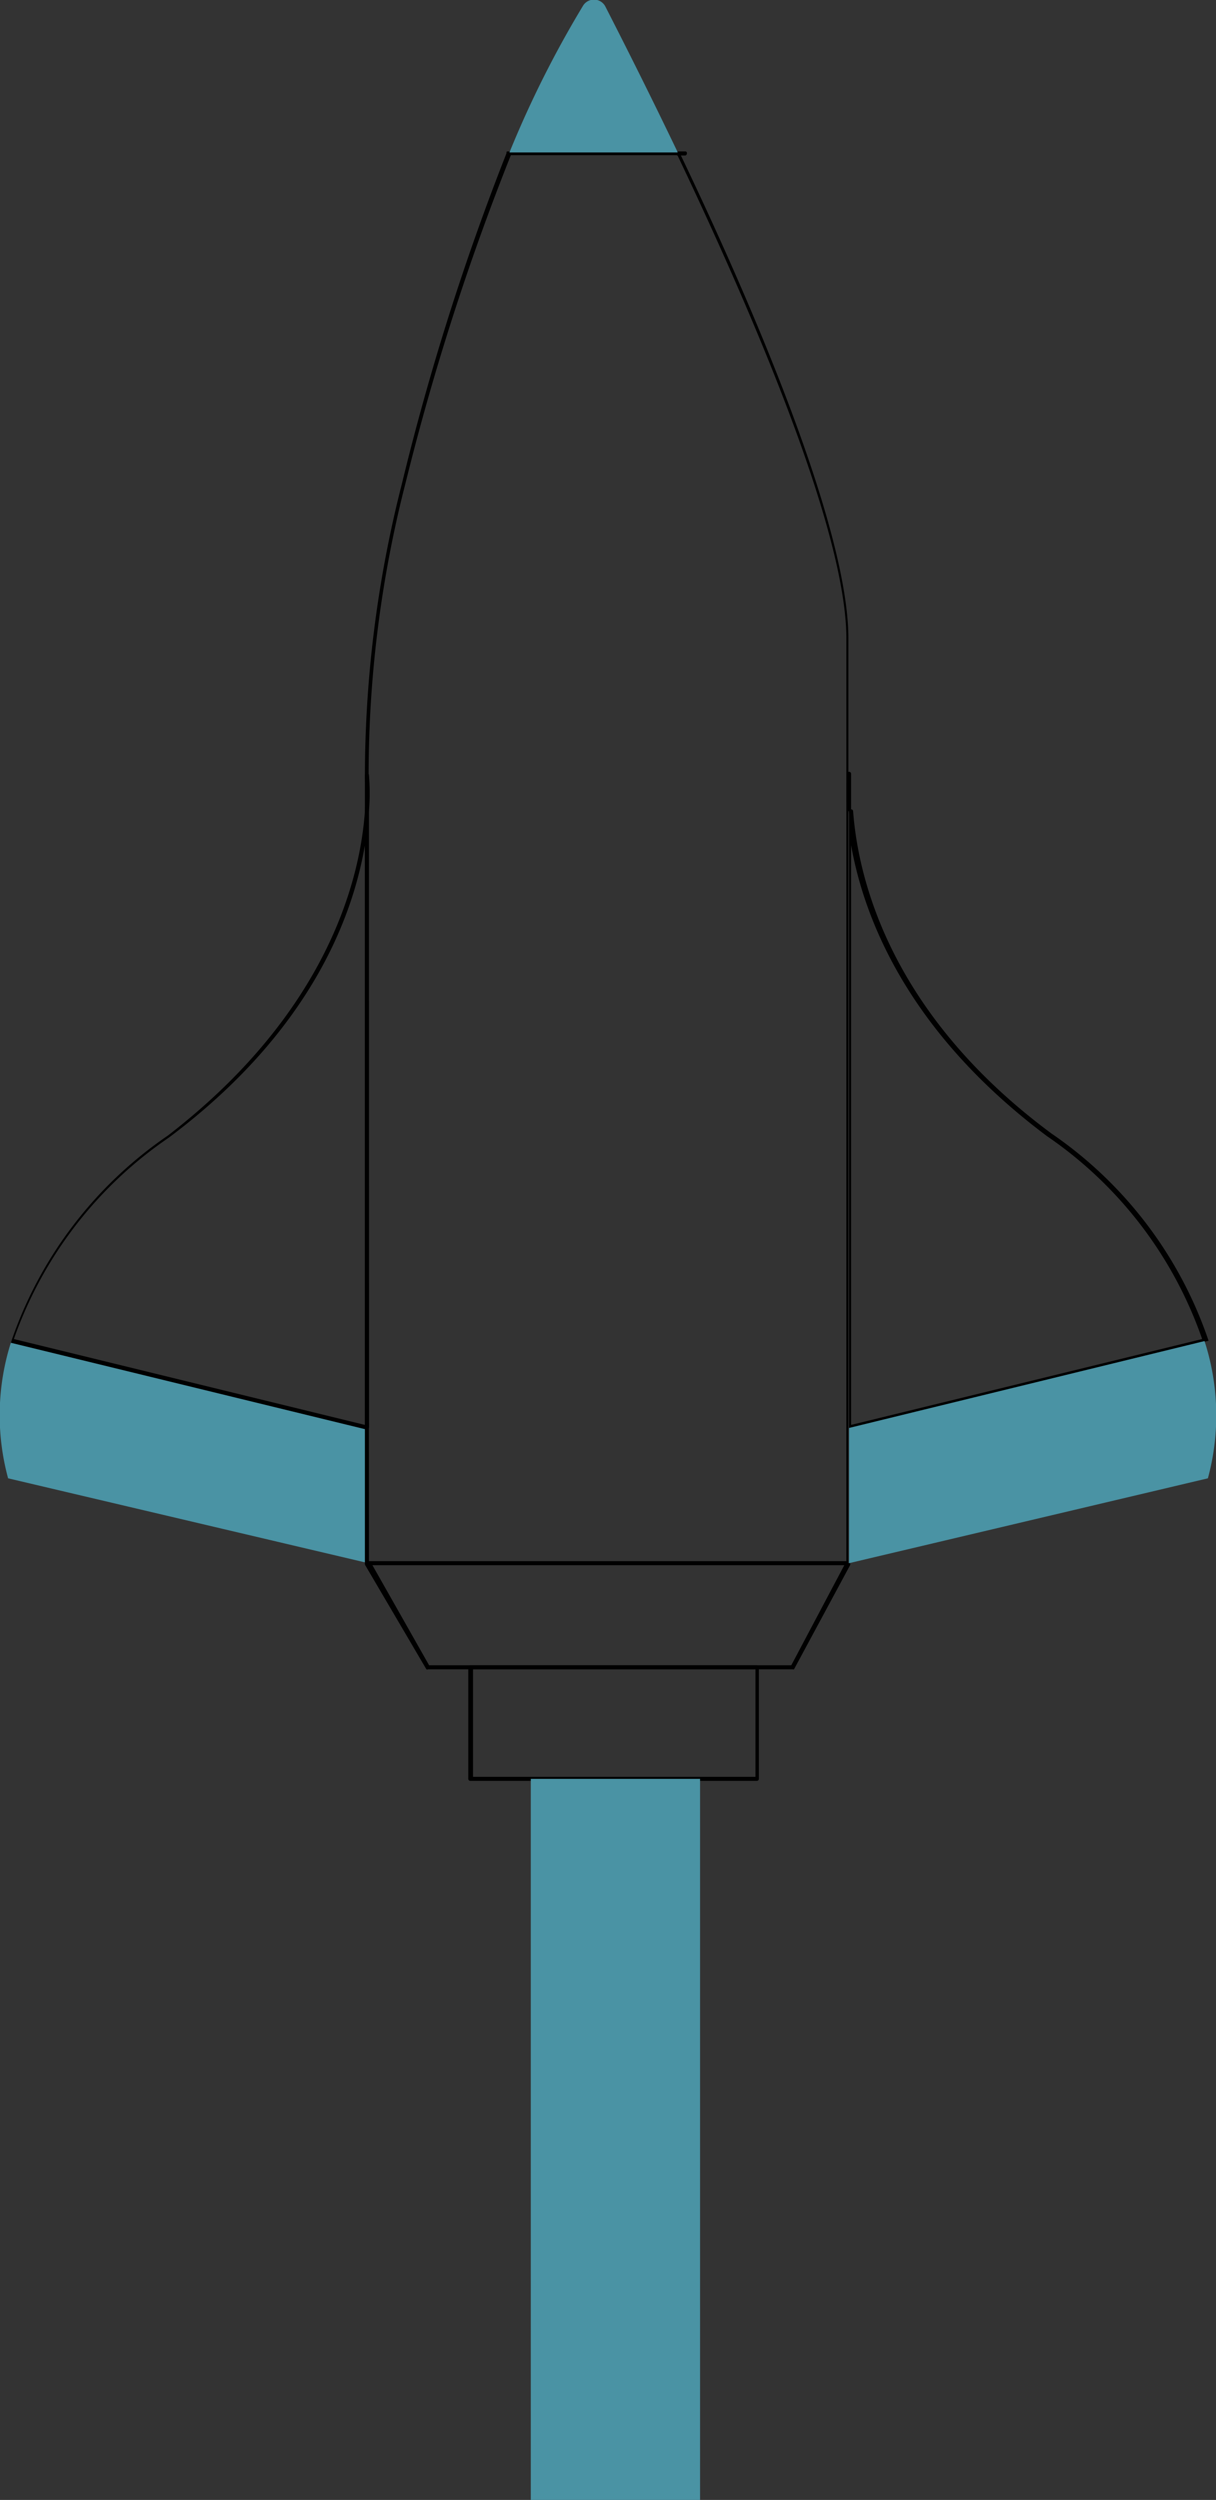 <svg xmlns="http://www.w3.org/2000/svg" viewBox="0 0 35.99 73.95"><rect x="0" y="0" width="35.99" height="73.95" fill="#333333" stroke="none"/><defs><style>.cls-1{fill:#4a93a4;}.cls-2{fill:#fff;}</style></defs><g id="Livello_2" data-name="Livello 2"><g id="Livello_1-2" data-name="Livello 1"><path d="M22.4,52.68H13.92a.06.06,0,0,1-.06-.06v-3.3a.06.06,0,0,1,.06-.06H22.4a.06.06,0,0,1,.06.06v3.3A.06.06,0,0,1,22.4,52.68ZM14,52.56h8.36V49.38H14Z"/><path d="M23.46,49.38H12.67a.05.05,0,0,1-.05,0l-1.81-3.08a.06.06,0,0,1,0-.06.05.05,0,0,1,0,0H25.11a.05.05,0,0,1,.05,0,.07.07,0,0,1,0,.06l-1.66,3.08A.05.05,0,0,1,23.46,49.38ZM12.7,49.26H23.42l1.59-3H11Z"/><path d="M20.28,4.6h-.21A.06.06,0,0,1,20,4.54a.06.06,0,0,1,.06-.06h.21a.05.05,0,0,1,.06.06A.06.06,0,0,1,20.28,4.6Z"/><path d="M15.08,4.6H15A.06.06,0,0,1,15,4.54.06.06,0,0,1,15,4.48h.05a.05.05,0,0,1,.06.06A.06.06,0,0,1,15.08,4.6Z"/><rect class="cls-1" x="15.71" y="52.62" width="5.01" height="21.34"/><path class="cls-1" d="M10.86,42.23v4L.24,43.73a7.12,7.12,0,0,1,.1-4.07Z"/><path d="M10.86,42.29h0L.32,39.72s0,0,0,0a.09.09,0,0,1,0,0,12.11,12.11,0,0,1,4.65-6.13C9.7,29.94,10.66,26,10.8,24a.06.06,0,0,1,.12,0V42.23a.05.05,0,0,1,0,0ZM.41,39.61,10.8,42.15V25c-.37,2.19-1.67,5.56-5.8,8.65A12.06,12.06,0,0,0,.41,39.61Z"/><path class="cls-2" d="M10.86,24V22.93A5,5,0,0,1,10.86,24Z"/><path d="M10.86,24h0A.06.06,0,0,1,10.8,24V22.93a.06.06,0,0,1,.12,0,6.64,6.64,0,0,1,0,1.06A.06.06,0,0,1,10.86,24Z"/><path class="cls-1" d="M20.07,4.53h-5A30.94,30.94,0,0,1,17.25.18a.38.38,0,0,1,.66,0C18.33,1,19.14,2.59,20.07,4.53Z"/><path d="M25.11,46.3H10.86a.06.06,0,0,1-.06-.06V24a6.39,6.39,0,0,0,0-1,35,35,0,0,1,1.09-8.67A74.68,74.68,0,0,1,15,4.51a.07.07,0,0,1,.05,0h5a.07.07,0,0,1,.06,0c2.3,4.8,5,11.19,5,14.38v4.79c0,8.94,0,22.56,0,22.56A.05.05,0,0,1,25.11,46.3Zm-14.19-.12H25.05c0-1,0-13.91,0-22.49v-4.8c0-3.16-2.72-9.51-5-14.3H15.12A74.54,74.54,0,0,0,12,14.3a34.78,34.78,0,0,0-1.09,8.63,6.64,6.64,0,0,1,0,1.06Z"/><path class="cls-2" d="M25.11,23.17v0Z"/><path d="M25.11,23.75s-.05,0-.06-.06v-.53a.06.06,0,0,1,.06-.05h0s.05,0,.05.06v.52a.06.06,0,0,1-.05.06Z"/><path class="cls-2" d="M25.13,22.93V24c0-.1,0-.2,0-.29h0v-.52h0C25.12,23,25.13,22.93,25.13,22.93Z"/><path d="M25.13,24a.06.06,0,0,1-.06-.05c0-.11,0-.21,0-.3v-.53c0-.15,0-.23,0-.23a.06.06,0,0,1,.12,0V24a.06.06,0,0,1-.06.06Z"/><path d="M25.13,42.29l0,0a.05.05,0,0,1,0,0V24a.06.06,0,0,1,.06-.06h0a.06.06,0,0,1,.06.06c.15,2,1.1,6,5.87,9.53a12.15,12.15,0,0,1,4.65,6.13s0,0,0,0,0,0,0,0L25.14,42.29ZM25.19,25V42.15l10.39-2.54a12.06,12.06,0,0,0-4.59-6C26.86,30.52,25.57,27.15,25.19,25Z"/><path class="cls-1" d="M35.75,43.73,25.13,46.24v-4l10.52-2.57A7.12,7.12,0,0,1,35.75,43.73Z"/></g></g></svg>